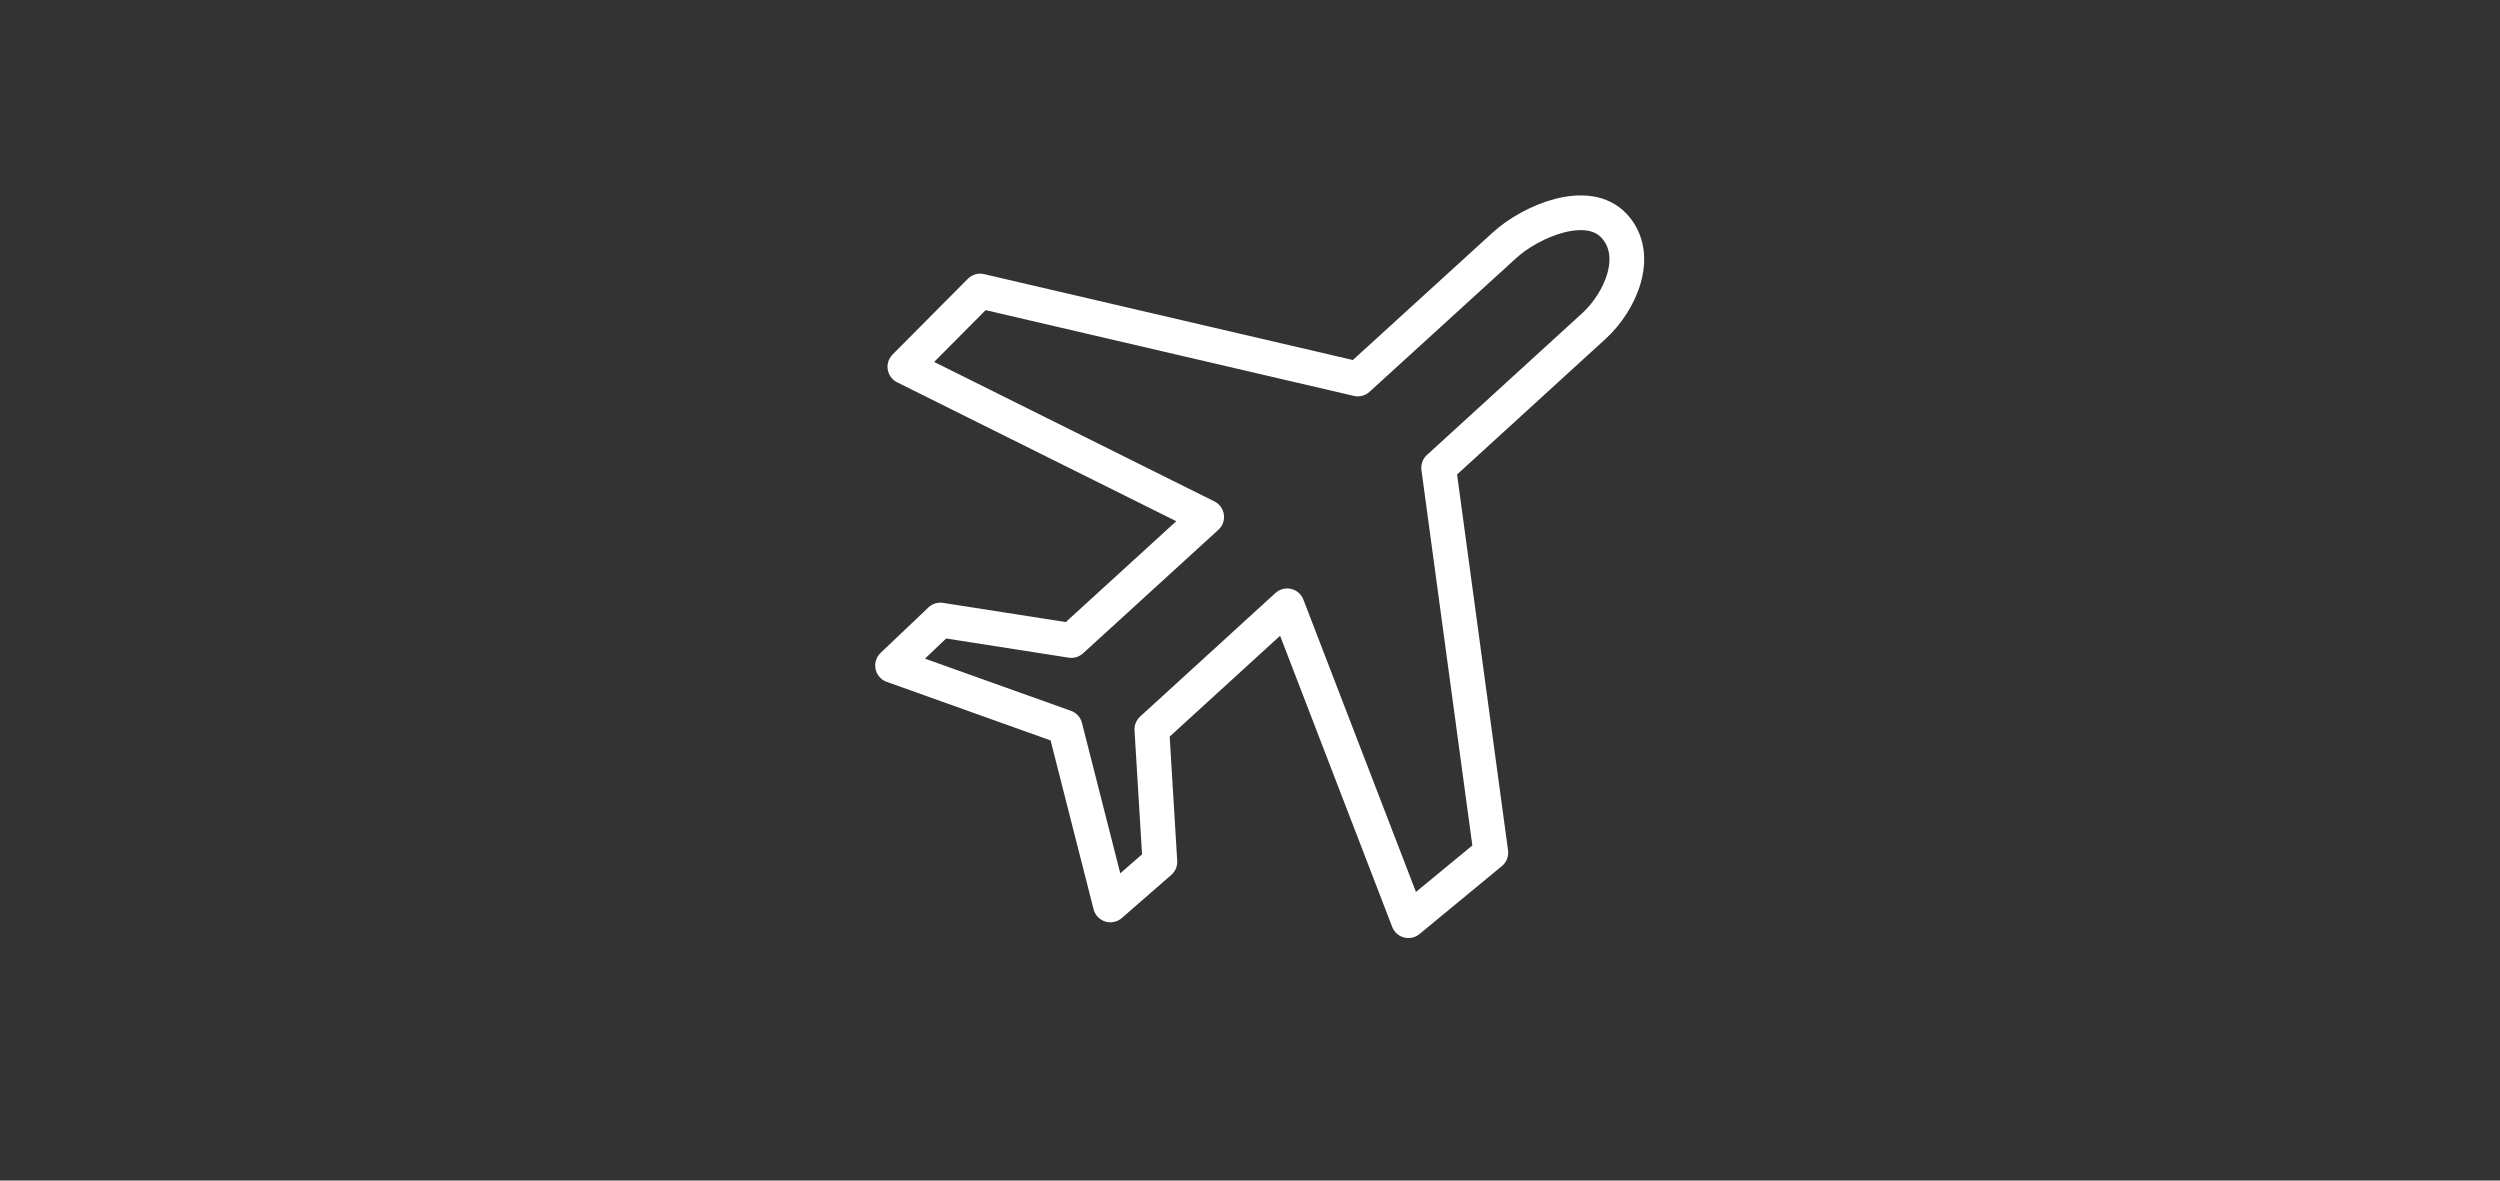 <svg width="144" height="68" viewBox="0 0 144 68" xmlns="http://www.w3.org/2000/svg">
    <rect x="0" y="0" width="144" height="68" fill="#333333" stroke="none"/>
    <path d="M86.654 14.132 78.21 21.83l-21.754-5.066-4.335 4.362 17.384 8.651-7.796 7.116-7.543-1.18-2.755 2.62 9.94 3.552 2.608 10.24 2.85-2.484-.463-7.63 7.795-7.117 6.983 18.137 4.748-3.916-3.006-22.171 8.94-8.162c1.53-1.397 2.713-4.065 1.189-5.748-1.526-1.692-4.812-.3-6.341 1.098z" stroke="#FFF" stroke-width="2" fill="none" fill-rule="evenodd" stroke-linecap="round" stroke-linejoin="round"/>
</svg>

